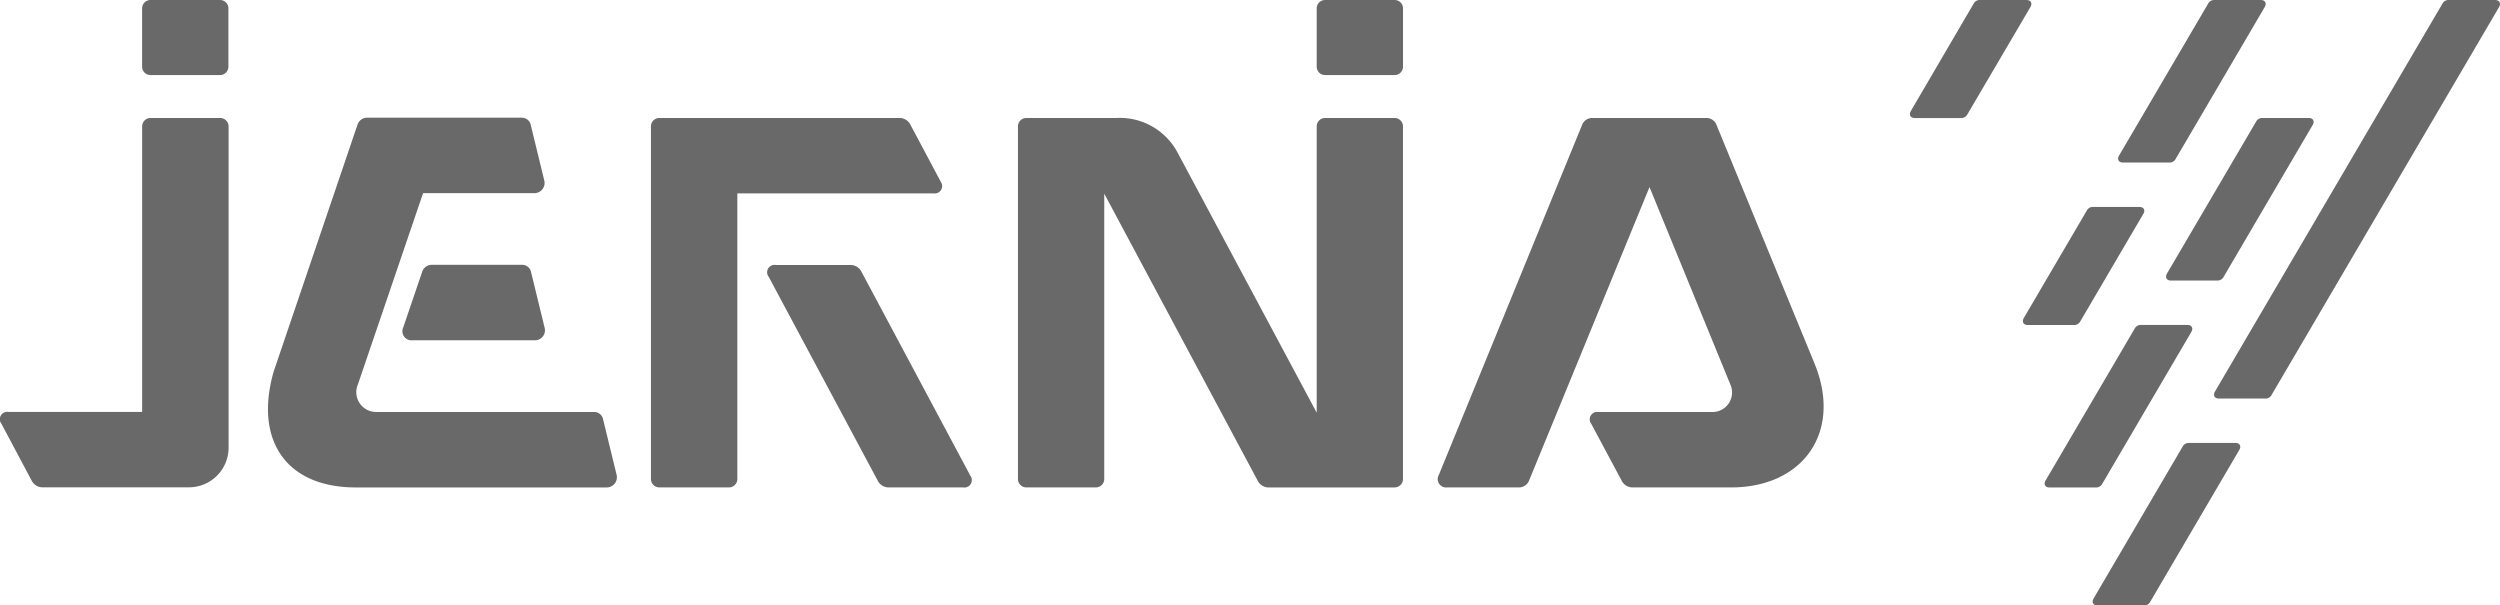 <svg id="Group_50" data-name="Group 50" xmlns="http://www.w3.org/2000/svg" xmlns:xlink="http://www.w3.org/1999/xlink" width="176.785" height="42.814" viewBox="0 0 176.785 42.814">
  <defs>
    <clipPath id="clip-path">
      <rect id="Rectangle_675" data-name="Rectangle 675" width="176.785" height="42.814" fill="#696969"/>
    </clipPath>
  </defs>
  <g id="Group_49" data-name="Group 49" clip-path="url(#clip-path)">
    <path id="Path_12093" data-name="Path 12093" d="M85.061,53.372c.046-.13,4.6-13.5,4.6-13.5h7.842a.722.722,0,0,0,.723-.922l-.963-3.952a.641.641,0,0,0-.59-.462H85.668a.722.722,0,0,0-.629.45L79.1,52.476c-1.395,4.856.869,8.206,5.8,8.206h17.717a.722.722,0,0,0,.723-.922l-.963-3.952a.638.638,0,0,0-.59-.462H86.331a1.4,1.4,0,0,1-1.269-1.973" transform="translate(-59.744 -26.213)" fill="#696969"/>
    <path id="Path_12094" data-name="Path 12094" d="M128.193,82.155l-.963-3.952a.641.641,0,0,0-.588-.462h-6.455a.722.722,0,0,0-.629.45L118.2,82.179a.641.641,0,0,0,.645.9h8.627a.708.708,0,0,0,.72-.922" transform="translate(-89.689 -59.016)" fill="#696969"/>
    <path id="Path_12095" data-name="Path 12095" d="M392.085,0h-4.918a.592.592,0,0,0-.592.593V4.714a.592.592,0,0,0,.592.593h4.918a.592.592,0,0,0,.593-.593V.593A.592.592,0,0,0,392.085,0" transform="translate(-293.466)" fill="#696969"/>
    <path id="Path_12096" data-name="Path 12096" d="M47.235,0H42.316a.592.592,0,0,0-.592.593V4.714a.592.592,0,0,0,.592.593h4.918a.592.592,0,0,0,.593-.593V.593A.592.592,0,0,0,47.235,0" transform="translate(-31.675)" fill="#696969"/>
    <path id="Path_12097" data-name="Path 12097" d="M305.793,34.64h-6.334a.595.595,0,0,0-.595.592v24.94a.595.595,0,0,0,.595.592h4.916a.593.593,0,0,0,.592-.592V39.992l10.882,20.355a.87.87,0,0,0,.7.419H325.5a.595.595,0,0,0,.592-.592V35.232a.595.595,0,0,0-.592-.592h-4.918a.595.595,0,0,0-.592.592V55.479l-9.875-18.461a4.626,4.626,0,0,0-4.321-2.377" transform="translate(-226.881 -26.297)" fill="#696969"/>
    <path id="Path_12098" data-name="Path 12098" d="M239.641,92.7l-7.727-14.473a.864.864,0,0,0-.7-.419h-5.328a.521.521,0,0,0-.5.836l7.741,14.473a.869.869,0,0,0,.7.419h5.311a.521.521,0,0,0,.5-.836" transform="translate(-171.028 -59.069)" fill="#696969"/>
    <path id="Path_12099" data-name="Path 12099" d="M211.6,39.134l-2.168-4.075a.871.871,0,0,0-.7-.419H191.714a.595.595,0,0,0-.6.592v24.94a.595.595,0,0,0,.592.592h4.923a.595.595,0,0,0,.595-.592v-20.2H211.1a.522.522,0,0,0,.494-.838" transform="translate(-145.083 -26.297)" fill="#696969"/>
    <path id="Path_12100" data-name="Path 12100" d="M15.56,34.64H10.644a.592.592,0,0,0-.592.592V55.425H.6a.523.523,0,0,0-.5.838l2.168,4.075a.872.872,0,0,0,.7.419H13.349a2.806,2.806,0,0,0,2.816-2.8V35.232a.6.6,0,0,0-.6-.592" transform="translate(0 -26.297)" fill="#696969"/>
    <path id="Path_12101" data-name="Path 12101" d="M442.79,53.46a1.385,1.385,0,0,1-1.255,1.973h-8.069a.524.524,0,0,0-.5.838l2.18,4.075a.869.869,0,0,0,.7.419h7c5.118,0,7.886-3.938,5.906-8.762L441.8,35.078a.769.769,0,0,0-.665-.438h-8.143a.769.769,0,0,0-.655.438L422.183,59.886a.593.593,0,0,0,.59.879h5.116a.773.773,0,0,0,.658-.438l8.536-20.8Z" transform="translate(-320.44 -26.297)" fill="#696969"/>
    <path id="Path_12102" data-name="Path 12102" d="M568.968,0H565.64a.481.481,0,0,0-.373.212L560.8,7.847c-.159.272-.031.5.287.5H564.4a.481.481,0,0,0,.371-.214L569.253.5c.159-.27.031-.5-.284-.5" transform="translate(-425.676)" fill="#696969"/>
    <path id="Path_12103" data-name="Path 12103" d="M602.148,60.75h-3.321a.481.481,0,0,0-.371.214L593.978,68.6c-.159.275-.031.5.284.5h3.309a.481.481,0,0,0,.373-.214l4.477-7.633c.169-.275.041-.5-.275-.5" transform="translate(-450.864 -46.118)" fill="#696969"/>
    <path id="Path_12104" data-name="Path 12104" d="M624.476,130.04h-3.319a.482.482,0,0,0-.371.212l-6.322,10.783c-.161.275-.034.5.284.5h3.319a.481.481,0,0,0,.371-.214l6.325-10.783c.161-.279.031-.5-.287-.5" transform="translate(-466.415 -98.719)" fill="#696969"/>
    <path id="Path_12105" data-name="Path 12105" d="M646.033,34.64h-3.319a.482.482,0,0,0-.371.212l-6.325,10.783c-.159.275-.031.5.284.5h3.319a.481.481,0,0,0,.373-.214l6.322-10.783c.161-.272.029-.5-.284-.5" transform="translate(-482.779 -26.297)" fill="#696969"/>
    <path id="Path_12106" data-name="Path 12106" d="M631.958,0h-3.319a.483.483,0,0,0-.373.212l-6.322,10.783c-.161.272-.034.5.284.5h3.317a.482.482,0,0,0,.371-.212L632.24.5c.161-.27.034-.5-.282-.5" transform="translate(-472.093)" fill="#696969"/>
    <path id="Path_12107" data-name="Path 12107" d="M610.4,95.4h-3.319a.482.482,0,0,0-.371.212l-6.325,10.783c-.159.272-.031.5.284.5h3.319a.482.482,0,0,0,.373-.212L610.687,95.9c.161-.275.031-.5-.284-.5" transform="translate(-455.731 -72.423)" fill="#696969"/>
    <path id="Path_12108" data-name="Path 12108" d="M669.894,0h-3.319a.482.482,0,0,0-.371.212L650.094,27.684c-.161.272-.034.5.284.5H653.7a.482.482,0,0,0,.371-.214L670.178.508c.161-.282.031-.508-.284-.508" transform="translate(-493.463)" fill="#696969"/>
  </g>
</svg>

